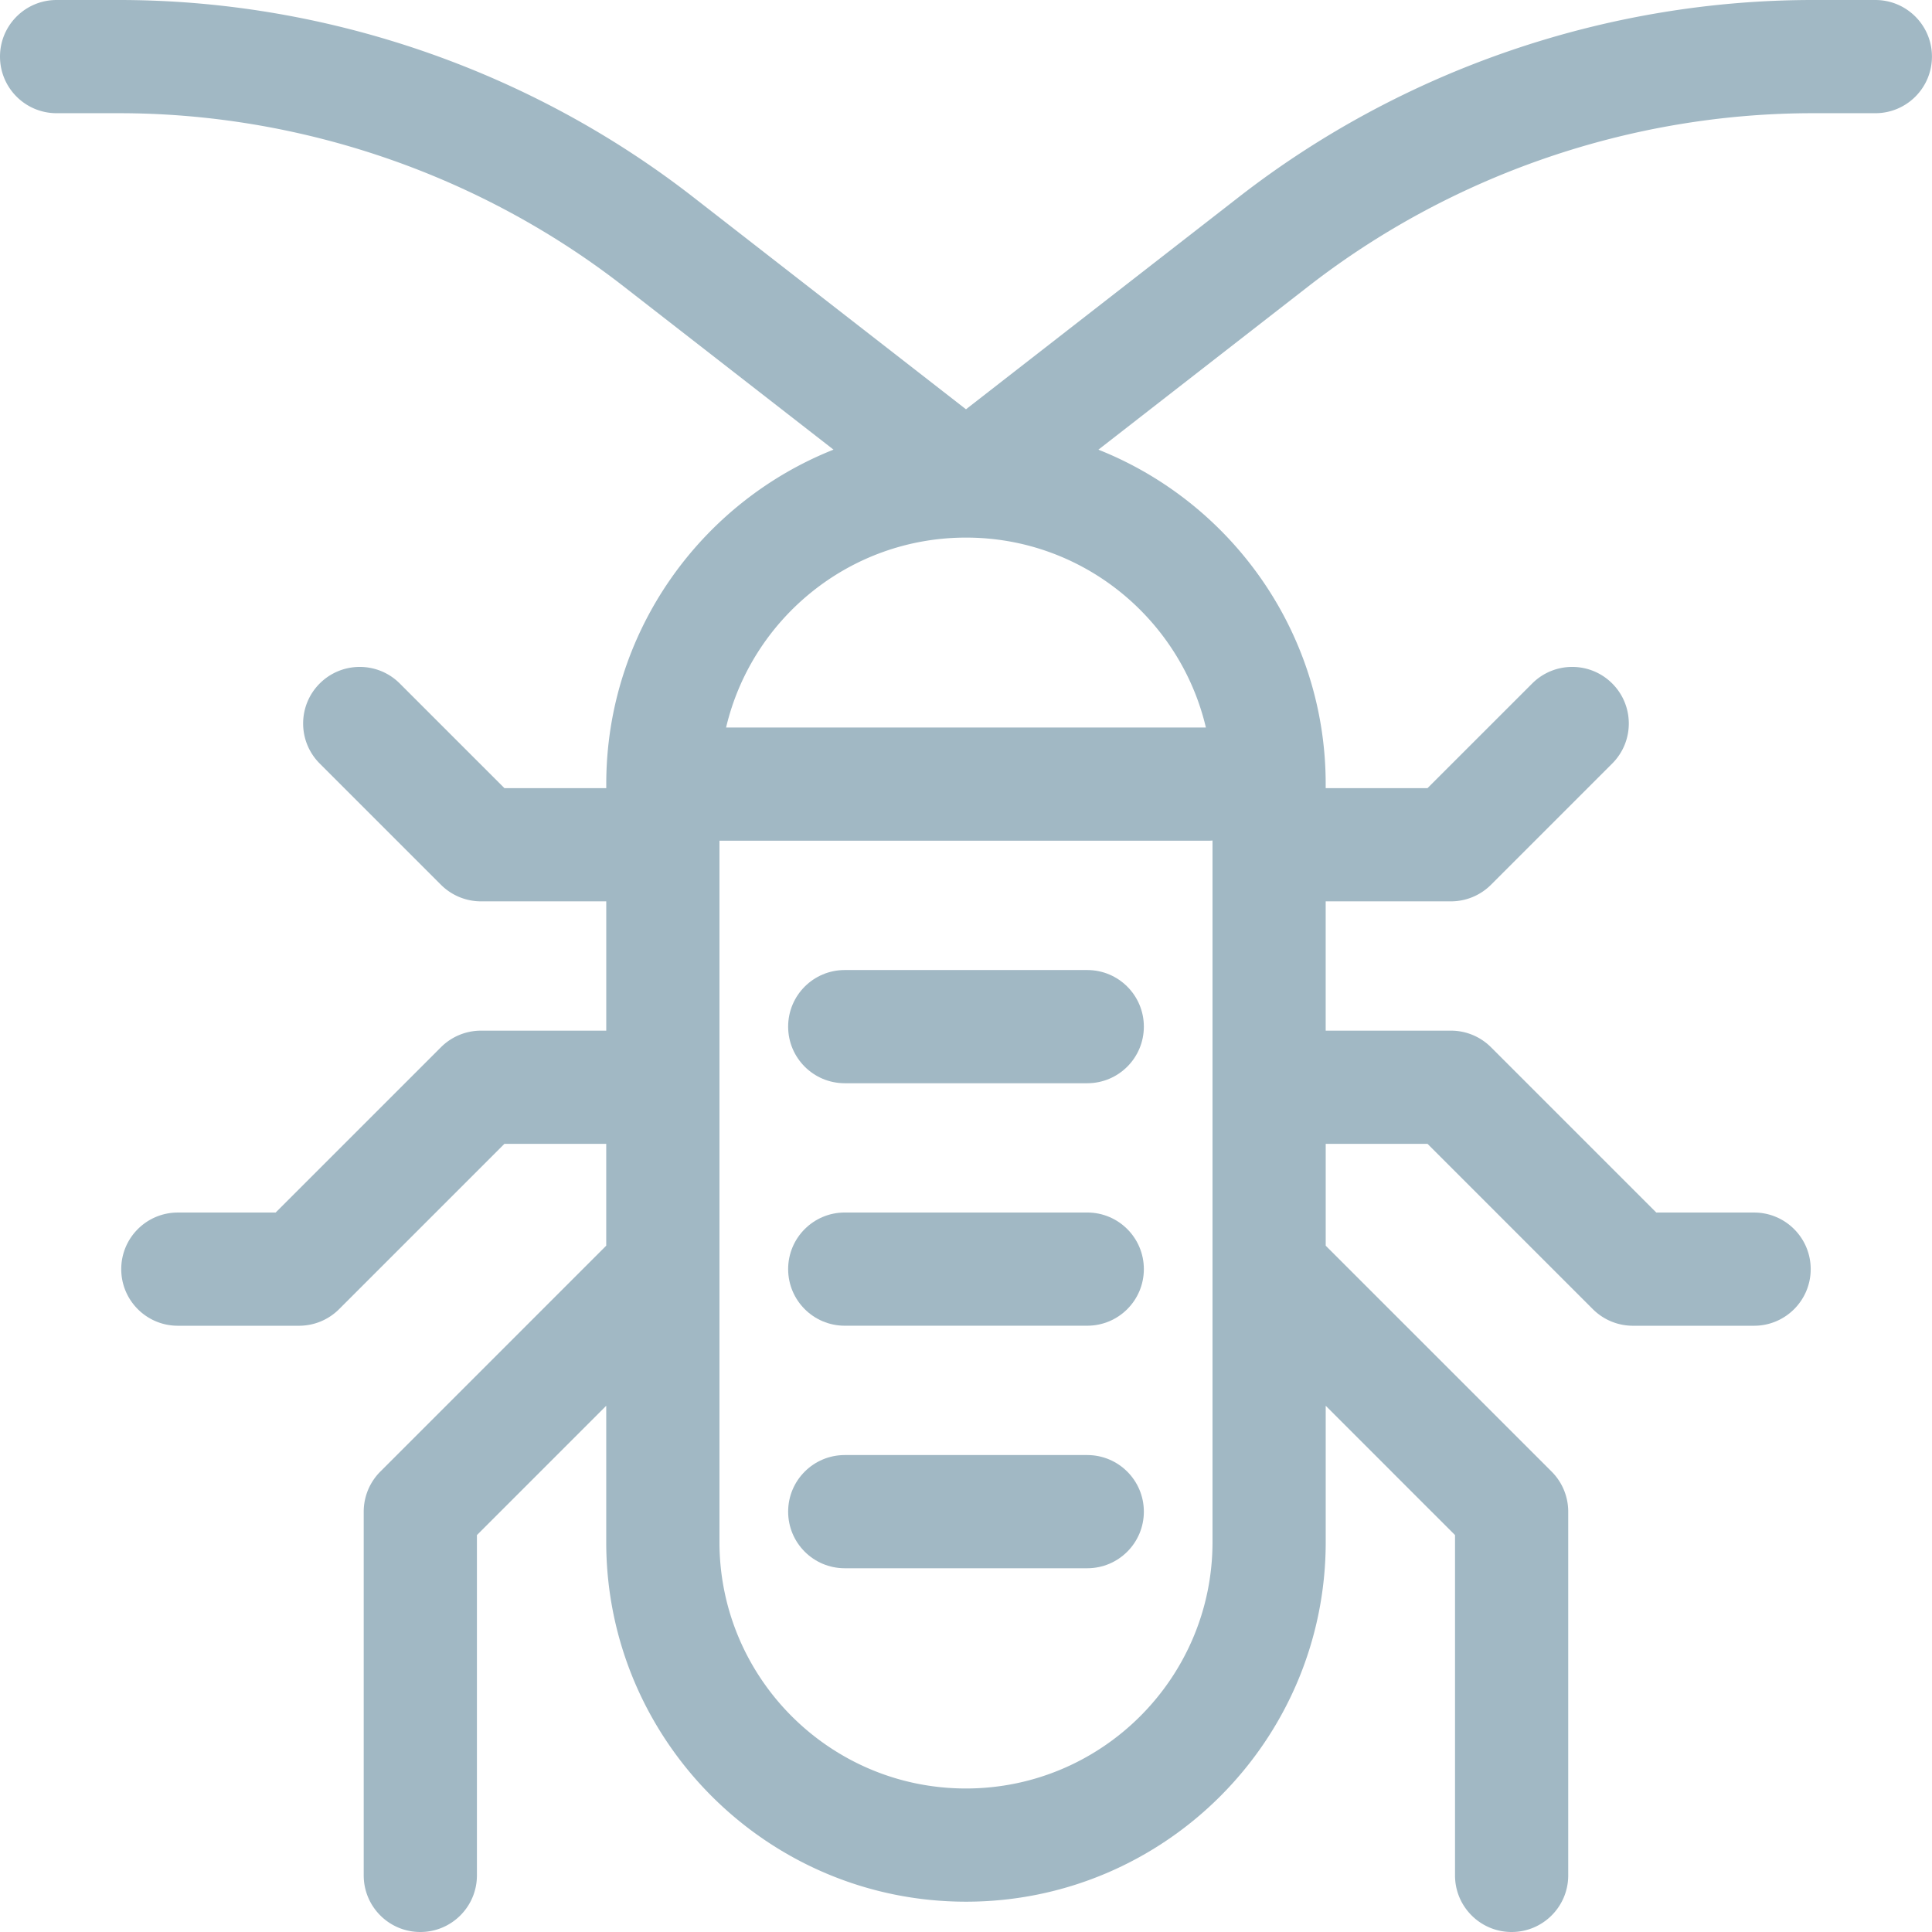 <svg xmlns="http://www.w3.org/2000/svg" id="Livello_2" viewBox="0 0 682.67 682.67"><defs><style>.cls-1{fill:#a1b8c4}</style></defs><g id="Capa_1"><path d="M662.67 0H640.6c-73.08 0-145.1 24.71-202.79 69.57-37.23 28.95-76.96 59.86-96.48 75.05-19.52-15.19-59.25-46.09-96.48-75.05C187.17 24.71 115.15 0 42.07 0H20C8.95 0 0 8.95 0 20s8.95 20 20 20h22.07c64.23 0 127.53 21.71 178.23 61.15 26.13 20.32 53.48 41.6 74.22 57.73-46.99 18.67-80.3 64.6-80.3 118.17v1.44h-35.98l-36.98-36.98c-7.81-7.81-20.47-7.81-28.29 0-7.81 7.81-7.81 20.47 0 28.28l42.84 42.84c3.75 3.75 8.84 5.86 14.14 5.86h44.27v45.69h-44.27c-5.3 0-10.39 2.11-14.14 5.86L97.4 428.45H62.84c-11.05 0-20 8.95-20 20s8.95 20 20 20h42.84c5.3 0 10.39-2.11 14.14-5.86l58.41-58.41h35.98v35.98l-79.83 79.83a20.03 20.03 0 0 0-5.86 14.15v128.53c0 11.05 8.95 20 20 20s20-8.95 20-20V542.42l45.69-45.69v48.14c0 70.08 57.02 127.09 127.14 127.09s127.09-57.01 127.09-127.09v-48.14l45.69 45.69v120.25c0 11.05 8.96 20 20 20s20-8.95 20-20V534.14c0-5.31-2.1-10.39-5.86-14.15l-79.83-79.83v-35.98h35.98l58.41 58.41c3.75 3.75 8.84 5.86 14.14 5.86h42.84c11.05 0 20-8.96 20-20s-8.95-20-20-20h-34.56l-58.41-58.41a20 20 0 0 0-14.14-5.86h-44.27v-45.69h44.27c5.3 0 10.39-2.11 14.14-5.86l42.84-42.84c7.81-7.81 7.81-20.47 0-28.28s-20.47-7.81-28.28 0l-36.99 36.98h-35.98v-1.44c0-53.56-33.31-99.48-80.31-118.16 20.74-16.14 48.1-37.42 74.23-57.74C513.05 61.72 576.34 40 640.58 40h22.07c11.05 0 20-8.95 20-20s-8.95-20-20-20ZM428.44 297v247.87c0 48.02-39.07 87.09-87.13 87.09s-87.09-39.07-87.09-87.09v-247.8h172.8c.48 0 .95-.04 1.42-.07m-2.34-39.93H256.56c9.06-38.42 43.6-67.1 84.78-67.11h.02c41.15 0 75.69 28.69 84.74 67.11" class="cls-1"/><path d="M298.49 382.76h85.69c11.05 0 20-8.95 20-20s-8.95-20-20-20h-85.69c-11.05 0-20 8.95-20 20s8.95 20 20 20M298.49 468.44h85.69c11.05 0 20-8.95 20-20s-8.95-20-20-20h-85.69c-11.05 0-20 8.96-20 20s8.95 20 20 20M298.49 554.14h85.69c11.05 0 20-8.96 20-20s-8.95-20-20-20h-85.69c-11.05 0-20 8.95-20 20s8.95 20 20 20" class="cls-1"/></g></svg>